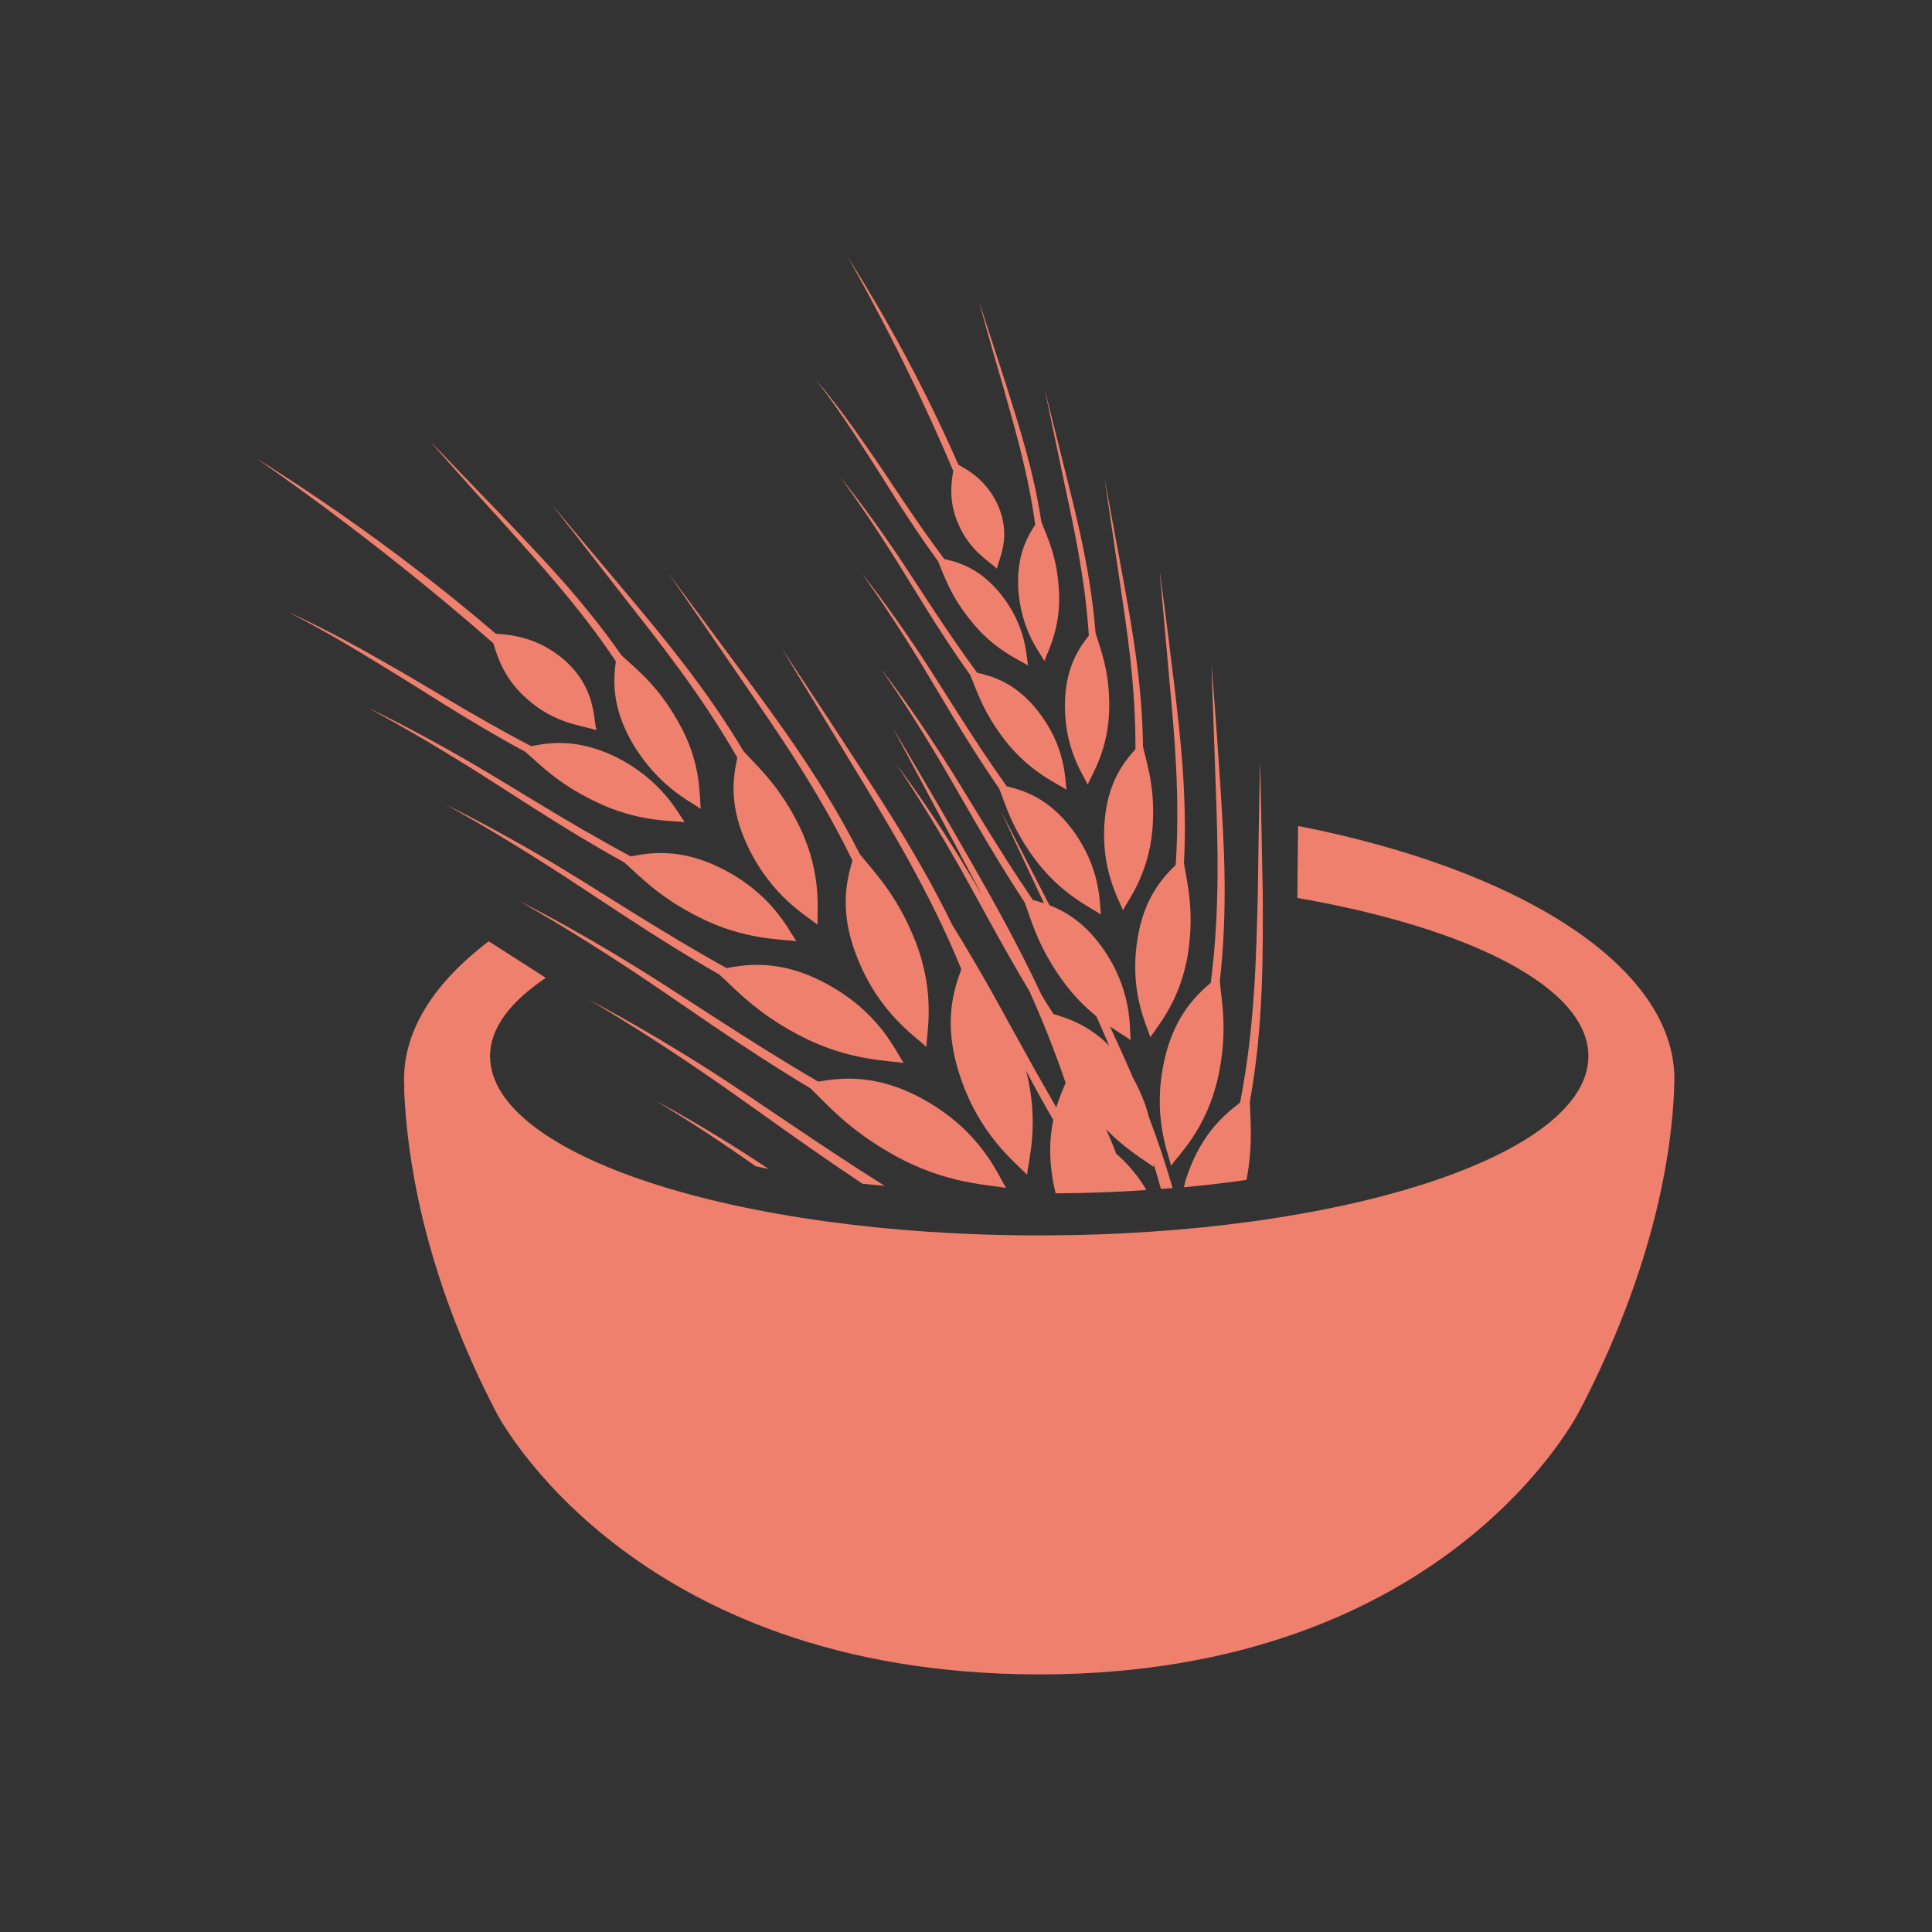<?xml version="1.0" encoding="utf-8"?>
<!-- Generator: Adobe Illustrator 17.0.1, SVG Export Plug-In . SVG Version: 6.00 Build 0)  -->
<!DOCTYPE svg PUBLIC "-//W3C//DTD SVG 1.0//EN" "http://www.w3.org/TR/2001/REC-SVG-20010904/DTD/svg10.dtd">
<svg version="1.0" id="Livello_1" xmlns="http://www.w3.org/2000/svg" xmlns:xlink="http://www.w3.org/1999/xlink" x="0px" y="0px"
	 width="300px" height="300px" viewBox="0 0 300 300" enable-background="new 0 0 300 300" xml:space="preserve">
<rect x="0" y="0" width="300" height="300" fill="#333333" stroke="none"/>
<rect x="-56.5" fill="#EF806D" width="42" height="42"/>
<rect x="-56.5" y="57.348" fill="#FFFFFF" width="42" height="42"/>
<g>
	<path fill="#EF806D" d="M259.943,168.863h0.029c-0.63,16.243-6.161,33.86-14.643,50.087c0,0-20.291,41.05-83.958,41.05
		c-63.673,0-84.315-40.691-84.315-40.691c-8.511-16.328-13.671-33.801-14.315-50.446h0.048c-0.035-0.429-0.048-0.838-0.048-1.283
		c0-7.799,4.829-15.103,13.147-21.419l8.87,5.678c-5.481,3.681-8.663,7.786-8.663,12.153c0,15.382,38.181,27.843,85.274,27.843
		c47.089,0,85.276-12.461,85.276-27.843c0-10.635-18.313-19.873-45.196-24.563l0.114-11.172C235.985,134.989,260,150.051,260,167.58
		C260,168.025,259.971,168.434,259.943,168.863z"/>
	<path fill="#EF806D" d="M95.627,102.685c-0.337,2.607-0.759,6.796,2.443,12.481c3.99,6.89,9.092,9.275,10.761,10.441
		c-0.28-1.775,0.207-7.075-3.533-13.541c-3.225-5.793-6.755-8.364-8.842-10.362c-5.89-8.492-12.546-15.297-17.597-20.669
		L66.787,68.51c-0.022,0,4.327,5.02,11.564,12.934C83.306,87.016,89.867,94.069,95.627,102.685z"/>
	<path fill="#EF806D" d="M125.814,168.977c2.586,2.435,5.846,6.417,13.098,10.441c8.131,4.541,15.002,4.541,17.318,5.058
		c-1.305-2.121-3.927-8.851-12.911-13.807c-7.367-4.061-12.876-3.28-16.257-2.713c-11.113-6.466-20.635-13.07-28.323-17.805
		c-10.97-6.767-18.106-10.206-18.077-10.212c-0.029,0.022,6.913,3.797,17.648,10.892
		C105.688,155.716,114.882,162.423,125.814,168.977z"/>
	<path fill="#EF806D" d="M132.369,133.63c-0.874,2.985-2.135,7.828,0.696,14.953c3.396,8.708,9.042,12.331,10.789,13.979
		c0.013-2.121,1.49-8.173-1.697-16.364c-2.844-7.275-6.528-10.901-8.648-13.565c-5.509-10.892-12.2-19.952-17.359-26.983
		l-12.31-16.586l11.637,16.958C120.483,113.313,127.018,122.621,132.369,133.63z"/>
	<path fill="#EF806D" d="M111.677,151.318c2.443,2.178,5.573,5.837,12.425,9.44c7.666,4.039,14.071,3.896,16.206,4.31
		c-1.268-1.925-3.869-8.07-12.332-12.503c-6.913-3.623-12.015-2.823-15.154-2.235c-10.468-5.821-19.459-11.816-26.668-16.141
		c-10.338-6.151-17.038-9.266-17.003-9.295c-0.022,0.029,6.491,3.474,16.58,9.946C92.684,139.293,101.374,145.402,111.677,151.318z"
		/>
	<path fill="#EF806D" d="M96.91,133.9c2.3,1.991,5.267,5.335,11.657,8.536c7.164,3.623,13.083,3.373,15.084,3.725
		c-1.204-1.762-3.74-7.348-11.628-11.321c-6.464-3.238-11.164-2.413-14.065-1.855c-9.788-5.234-18.185-10.692-24.927-14.61
		c-9.645-5.599-15.885-8.43-15.863-8.457c-0.022,0.044,6.053,3.172,15.497,9.051C79.164,123.008,87.281,128.581,96.91,133.9z"/>
	<path fill="#EF806D" d="M81.851,108.534c4.318,3.852,8.432,4.081,10.761,4.842c-0.502-1.877-0.073-6.538-4.994-10.908
		c-4.206-3.617-8.454-3.909-10.633-4.068C59.676,83.578,44.328,74.047,40.782,71.775l-0.781-0.528
		c-0.13,0.121,16.781,11.266,36.596,28.631C77.231,102.025,78.391,105.571,81.851,108.534z"/>
	<path fill="#EF806D" d="M81.549,116.727c2.142,1.811,4.899,4.869,10.847,7.713c6.612,3.28,12.073,2.944,13.921,3.236
		c-1.147-1.591-3.568-6.602-10.84-10.212c-6.004-2.858-10.318-2.134-12.968-1.591c-9.064-4.706-16.829-9.711-23.1-13.204
		c-8.905-5.141-14.709-7.634-14.703-7.663c-0.007,0.029,5.659,2.801,14.364,8.215C65.108,106.832,72.622,111.929,81.549,116.727z"/>
	<path fill="#EF806D" d="M114.494,117.667c-0.61,2.807-1.448,7.339,1.611,13.728c3.711,7.828,9.15,10.806,10.855,12.203
		c-0.143-1.947,0.779-7.627-2.681-14.975c-3.11-6.523-6.698-9.625-8.819-11.966c-5.747-9.673-12.431-17.624-17.575-23.811
		L85.648,78.293l11.65,14.945C102.334,99.662,108.884,107.855,114.494,117.667z"/>
	<path fill="#EF806D" d="M182.559,134.31c-1.95,1.921-4.988,5.1-5.96,11.702c-1.235,8.028,1.431,13.092,2.034,15.068
		c0.933-1.591,4.701-5.586,5.861-13.163c1.004-6.725-0.216-11-0.645-13.915c0.544-10.578-0.645-20.247-1.519-27.735
		c-1.318-10.914-2.278-17.703-2.263-17.703l1.576,17.717C182.33,113.907,183.274,123.71,182.559,134.31z"/>
	<path fill="#EF806D" d="M176.31,116.327c-1.69,1.89-4.299,5.027-4.785,11.2c-0.601,7.506,2.161,12.032,2.85,13.814
		c0.762-1.547,3.971-5.507,4.572-12.547c0.515-6.294-0.861-10.162-1.461-12.833c-0.114-9.803-1.748-18.654-2.98-25.522
		l-3.009-16.236l2.408,16.284C174.934,97.486,176.37,106.48,176.31,116.327z"/>
	<path fill="#EF806D" d="M169.075,98.696c-1.448,1.841-3.654,4.899-3.713,10.606c-0.086,6.954,2.795,10.943,3.539,12.54
		c0.559-1.489,3.253-5.344,3.339-11.867c0.086-5.821-1.404-9.266-2.122-11.686c-0.715-9.009-2.707-17.043-4.257-23.283
		l-3.682-14.731l3.11,14.824C166.652,81.472,168.485,89.65,169.075,98.696z"/>
	<path fill="#EF806D" d="M181.843,181.009c1.103-1.632,5.445-5.586,7.279-13.642c1.578-7.146,0.574-11.823,0.288-14.989
		c1.303-11.321,0.63-21.806,0.114-29.92c-0.759-11.825-1.404-19.171-1.404-19.171l0.674,19.158
		c0.273,8.221,0.687,18.828-0.788,30.149c-2.236,1.947-5.703,5.141-7.222,12.131C178.92,173.232,181.326,178.86,181.843,181.009z"/>
	<path fill="#EF806D" d="M145.639,87.115c0.896,2.026,1.798,5.192,5.087,9.238c3.625,4.605,7.673,6.151,8.905,6.983
		c-0.286-1.54-0.229-6.03-4.219-11.07c-3.317-4.096-6.671-4.992-8.784-5.456c-4.873-6.466-8.698-12.696-11.993-17.338
		c-4.607-6.725-7.926-10.463-7.888-10.485c-0.037,0.022,3.079,3.925,7.45,10.765C137.271,74.419,140.889,80.649,145.639,87.115z"/>
	<path fill="#EF806D" d="M148.74,81.202c1.77,4.255,4.651,5.786,6.062,7.097c0.293-1.531,2.243-4.805,0.249-9.647
		c-1.754-4.033-4.734-5.656-6.233-6.488c-7.261-16.601-14.952-28.677-16.706-31.513L131.733,40
		c-0.13,0.051,8.124,13.814,16.285,33.114C147.717,74.89,147.294,77.877,148.74,81.202z"/>
	<path fill="#EF806D" d="M156.019,114.917c3.898,5.014,8.254,6.789,9.574,7.704c-0.229-1.69-0.086-6.618-4.384-12.153
		c-3.497-4.503-7.2-5.478-9.48-6.008c-5.225-7.082-9.357-13.858-12.834-18.964c-4.966-7.297-8.454-11.429-8.454-11.451
		c0,0.022,3.266,4.325,7.981,11.766c3.26,5.113,7.145,11.889,12.216,18.984C151.601,107.016,152.568,110.426,156.019,114.917z"/>
	<path fill="#EF806D" d="M160.749,81.472c-1.16,1.791-2.936,4.734-2.635,9.955c0.429,6.38,3.28,9.819,4.07,11.216
		c0.429-1.382,2.637-5.113,2.236-11.092c-0.286-5.315-1.919-8.371-2.723-10.536c-1.233-8.164-3.638-15.36-5.373-20.968
		l-4.283-13.198c-0.015-0.007,1.354,5.135,3.768,13.328C157.394,65.903,159.631,73.244,160.749,81.472z"/>
	<path fill="#EF806D" d="M155.154,122.443c0.973,2.429,1.941,6.138,5.595,11.029c4.114,5.507,8.769,7.513,10.204,8.536
		c-0.242-1.848,0.029-7.205-4.486-13.248c-3.724-4.95-7.664-6.052-10.151-6.659c-5.509-7.748-9.858-15.112-13.534-20.66
		c-5.274-7.935-9.007-12.432-8.991-12.454c-0.013,0.022,3.46,4.699,8.47,12.791C145.689,107.331,149.788,114.701,155.154,122.443z"
		/>
	<path fill="#EF806D" d="M101.748,170.898c-0.022,0.029,6.068,3.465,15.59,10.197c0.674,0.143,1.34,0.288,2.027,0.429
		C108.703,174.422,101.726,170.926,101.748,170.898z"/>
	<path fill="#EF806D" d="M177.717,184.289c-1.42-2.248-2.923-3.883-4.4-5.141c-0.502-1.375-1.032-2.636-1.563-3.782
		c3.225,3.293,6.249,4.941,7.367,5.843c0-0.143,0-0.343,0-0.546c0.403,1.289,0.775,2.636,1.147,3.953
		c0.616-0.044,1.235-0.086,1.82-0.13c-1.103-3.808-2.337-7.489-3.682-11.013c-0.473-1.863-1.261-3.94-2.494-6.145
		c-1.191-2.772-2.379-5.408-3.555-7.935c1.433,0.988,2.61,1.648,3.211,2.114c-0.202-2.006,0.286-7.799-4.444-14.417
		c-2.767-3.868-5.731-5.592-8.168-6.532L155.462,126c-0.013,0,2.423,5.306,6.649,14.252c-0.632-0.2-1.219-0.381-1.734-0.515
		c-5.753-8.43-10.288-16.43-14.157-22.438c-5.518-8.593-9.458-13.464-9.436-13.477c-0.015,0.029,3.647,5.084,8.877,13.842
		c3.59,6.024,7.866,14.001,13.426,22.416c1.004,2.62,1.963,6.631,5.76,11.988c1.789,2.506,3.669,4.338,5.388,5.735
		c0.658,1.483,1.345,3.007,2.005,4.585c-3.209-3.245-6.464-4.275-8.657-4.928c-0.629-0.972-1.233-1.94-1.833-2.913
		c-3.713-7.951-7.688-14.975-11.027-20.834c-7.343-12.826-12.114-20.698-12.095-20.698l11.241,21.047
		c0.852,1.597,1.741,3.3,2.672,5.049c-1.226-2.105-2.408-4.09-3.511-5.903c-5.725-9.273-9.865-14.516-9.845-14.538
		c-0.022,0.022,3.81,5.465,9.227,14.918c3.183,5.564,6.858,12.676,11.443,20.339c2.005,4.468,3.927,9.222,5.617,14.23
		c-0.458,1.047-0.988,2.308-1.446,3.797c-5.058-8.653-9.163-16.665-12.854-22.838c-1.182-2.048-2.278-3.846-3.317-5.513
		c-4.635-9.517-9.931-17.703-14.201-24.286c-7.459-11.508-12.26-18.599-12.244-18.599l11.5,18.971
		c4.937,8.164,11.384,18.619,16.365,30.815c-1.16,3.159-2.859,8.257-0.35,16.128c3.024,9.59,8.8,13.886,10.561,15.792
		c0.172-2.149,1.977-7.949-0.158-16.163c1.305,2.486,2.707,5.034,4.228,7.643c-0.629,2.966-0.775,6.673,0.359,11.4
		c4.772-0.029,9.471-0.2,14.084-0.515C177.888,184.617,177.831,184.476,177.717,184.289z"/>
	<path fill="#EF806D" d="M110.647,166.478c-11.586-7.412-19.144-11.165-19.122-11.187c-0.022,0.022,7.307,4.14,18.621,11.917
		c6.563,4.519,14.573,10.479,23.786,16.608c1.134,0.114,2.3,0.2,3.447,0.328C127.003,177.63,118.003,171.212,110.647,166.478z"/>
	<path fill="#EF806D" d="M194.079,171.069c2.177-12.032,2.021-23.34,2.005-32.063l-0.401-20.632
		c-0.031-0.007-0.202,7.878-0.374,20.574c-0.242,8.837-0.387,20.24-2.751,32.263c-2.507,1.921-6.363,5.1-8.569,12.432
		c-0.057,0.257-0.086,0.458-0.143,0.715c3.326-0.315,6.55-0.686,9.715-1.146C194.596,177.828,194.138,173.848,194.079,171.069z"/>
	<g>
		<g>
			<path fill="#EF806D" d="M173.299,213.853l-12.14-9.999l0.009,6.945c-16.858-1.299-19.043,13.919-19.043,13.919l6.958,2.377
				c2.33-7.471,8.128-9.02,11.997-9.118l0.009,4.837L173.299,213.853z"/>
			<path fill="#EF806D" d="M168.912,244.121l11.945-4.243l-4.395-2.193c9.345-10.85-0.558-20.892-0.558-20.892l-6.024,4.724
				c5.02,5.924,3.234,10.915,1.46,13.592l-3.87-1.879L168.912,244.121z"/>
			<path fill="#EF806D" d="M142.031,228.127l-0.16,11.679l4.313-2.195c6.674,9.916,19.094,7.246,19.094,7.246l-0.836-5.195
				c-7.36,1.002-11.181-2.2-13.14-4.707l3.782-1.963L142.031,228.127z"/>
		</g>
	</g>
</g>
</svg>

